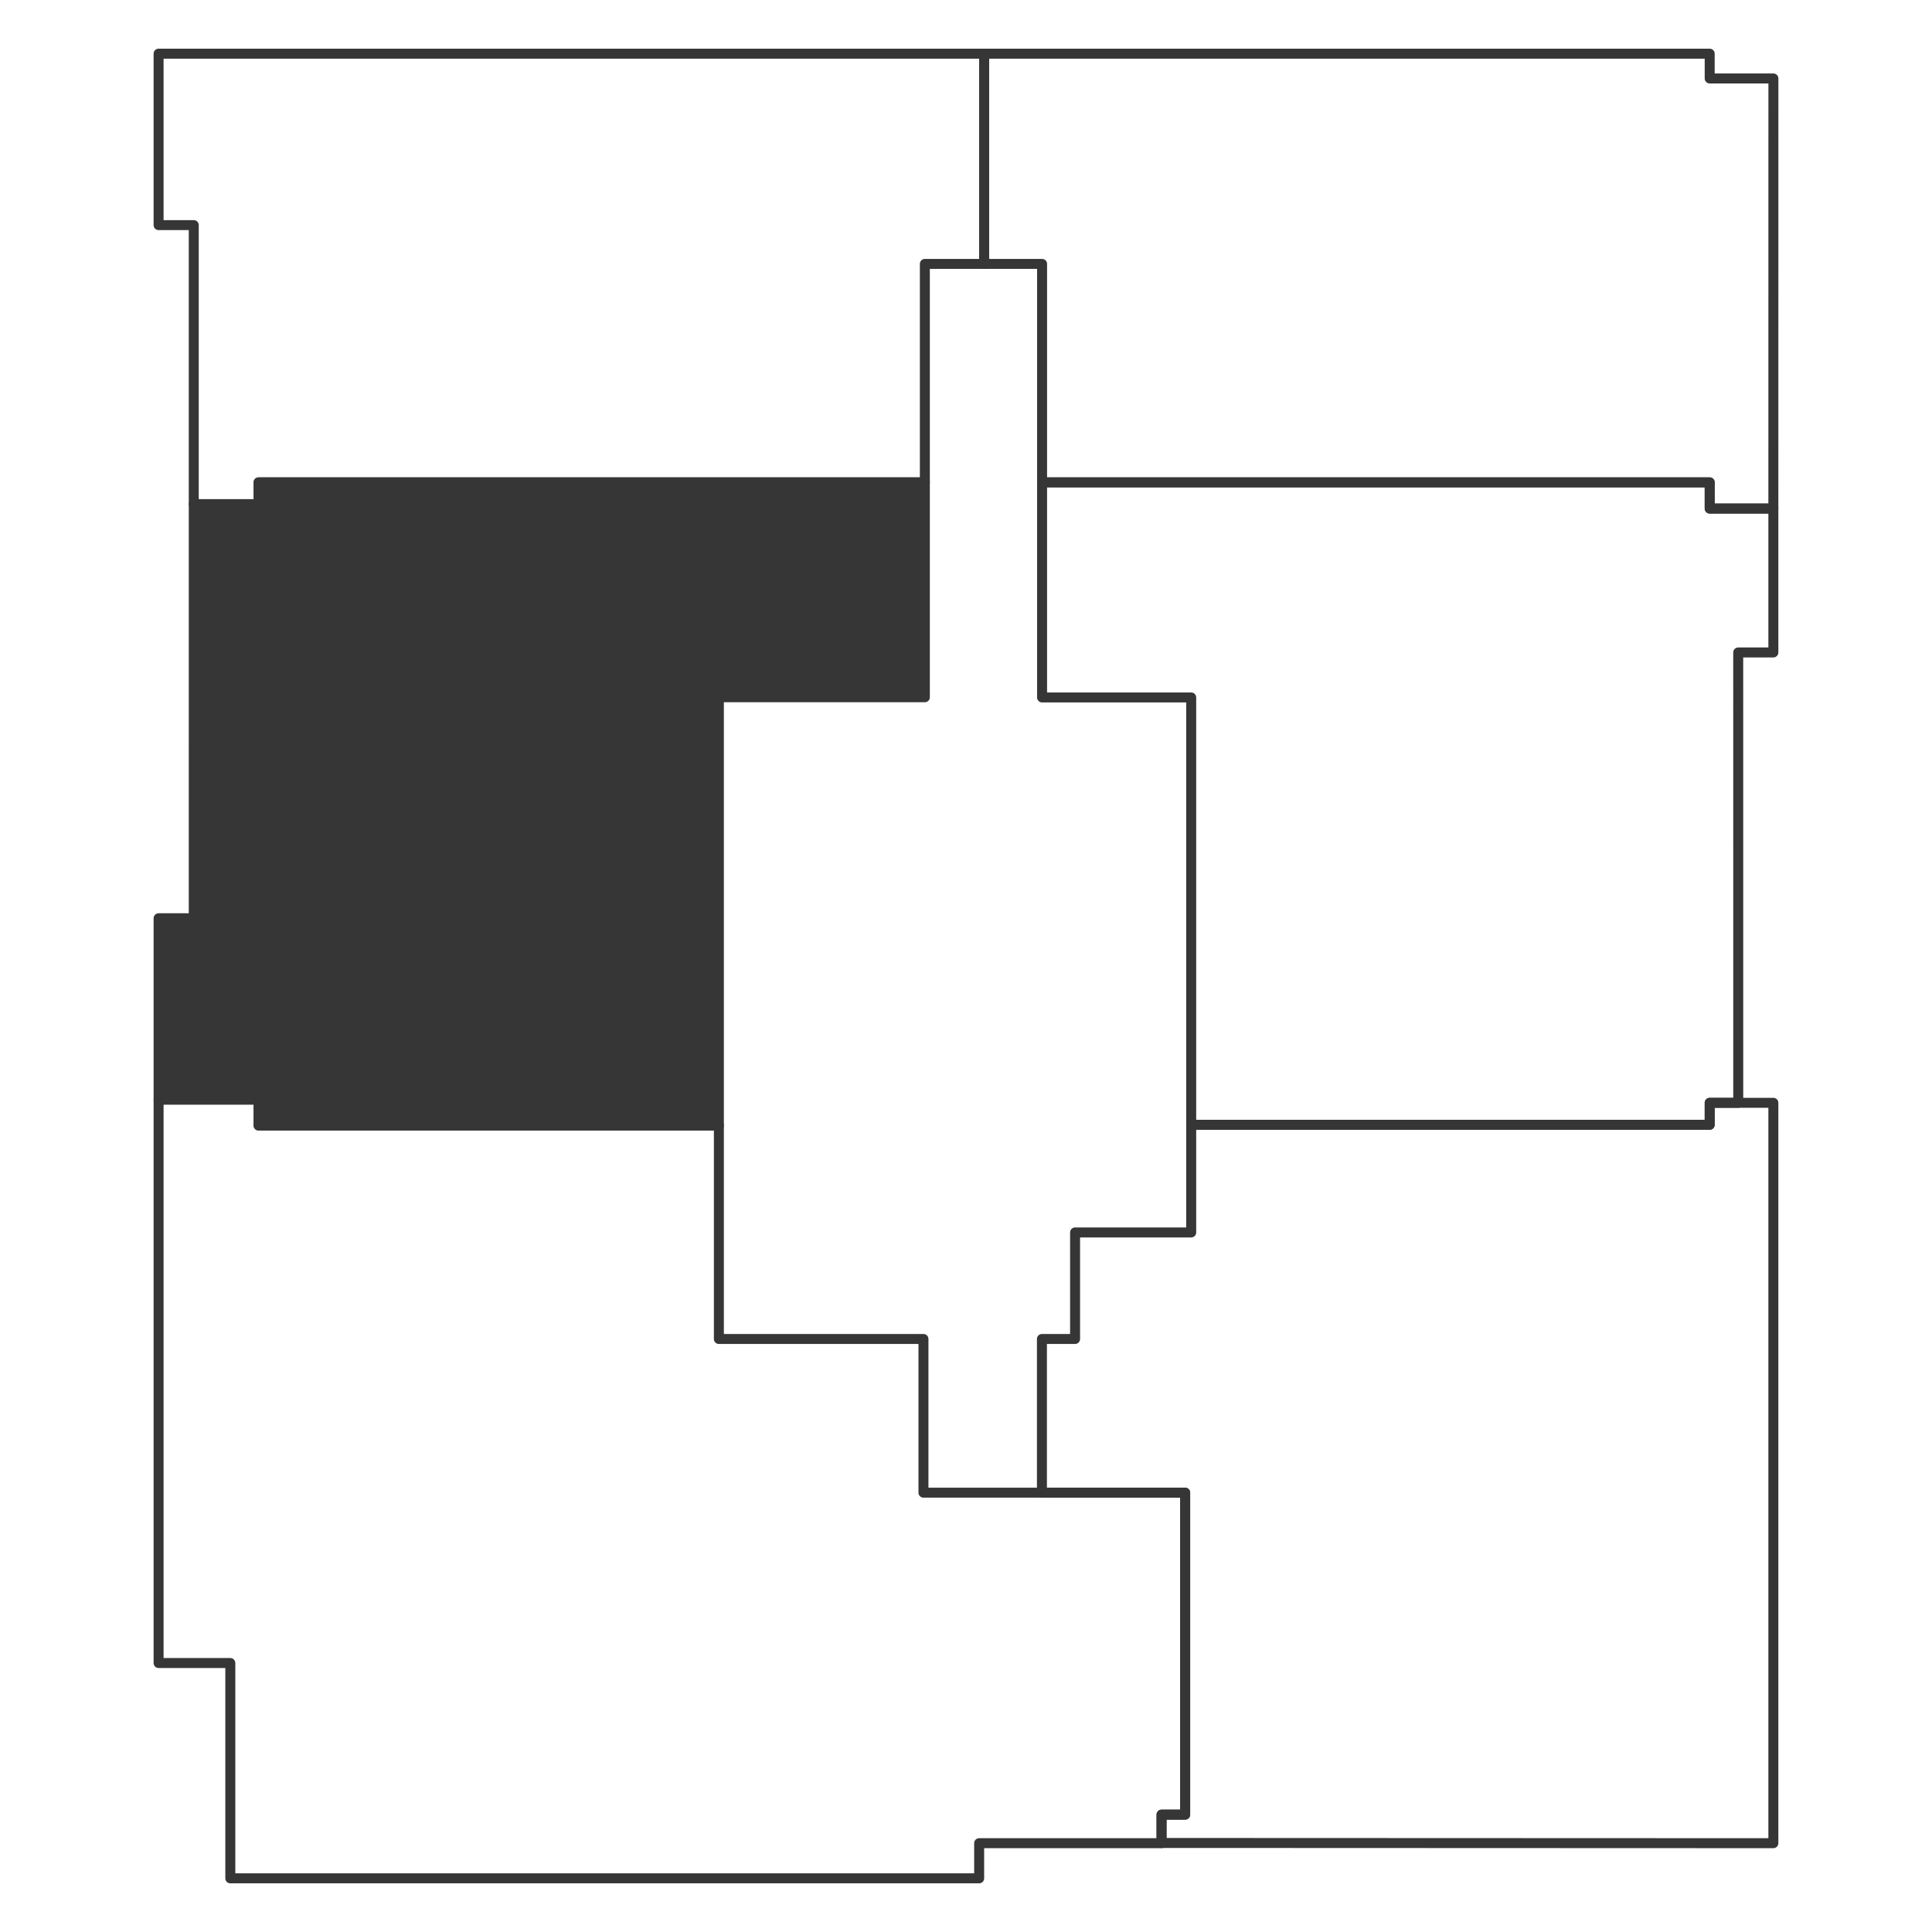<?xml version="1.0" encoding="utf-8"?>
<!-- Generator: Adobe Illustrator 26.2.1, SVG Export Plug-In . SVG Version: 6.00 Build 0)  -->
<svg version="1.1" id="Слой_1" xmlns="http://www.w3.org/2000/svg" xmlns:xlink="http://www.w3.org/1999/xlink" x="0px" y="0px"
	 viewBox="0 0 90 90" style="enable-background:new 0 0 90 90;" xml:space="preserve">
<style type="text/css">
	.st0{fill:none;stroke:#363636;stroke-width:0.465;stroke-linecap:round;stroke-linejoin:round;stroke-miterlimit:10;}
	.st1{fill:#363636;stroke:#363636;stroke-width:0.465;stroke-linecap:round;stroke-linejoin:round;stroke-miterlimit:10;}
</style>
<polygon class="st0" points="82.612,3.655 79.644,3.655 79.644,2.5 45.846,2.5 45.846,12.294 
	48.544,12.294 48.544,22.47 79.644,22.47 79.644,23.691 82.61,23.691 "/>
<polygon class="st0" points="80.973,30.394 82.61,30.394 82.61,23.691 79.644,23.691 
	79.644,22.47 48.544,22.47 48.544,32.49 55.491,32.49 55.491,52.397 
	79.644,52.397 79.644,51.373 80.974,51.373 "/>
<polygon class="st0" points="82.61,85.863 82.61,51.373 79.644,51.373 79.644,52.397 
	55.491,52.397 55.491,57.412 50.081,57.412 50.081,62.375 48.537,62.375 
	48.537,69.534 55.21,69.534 55.21,84.533 54.109,84.533 54.109,85.852 "/>
<polygon class="st0" points="45.613,87.5 45.613,85.863 54.109,85.863 54.109,84.533 
	55.21,84.533 55.21,69.534 43.018,69.534 43.018,62.375 33.488,62.375 
	33.488,52.43 12.046,52.43 12.046,51.221 7.388,51.221 7.388,77.47 
	10.729,77.47 10.729,87.5 "/>
<polygon class="st1" points="9.026,42.776 7.388,42.776 7.388,51.221 12.046,51.221 
	12.046,52.43 33.488,52.43 33.488,32.48 43.083,32.48 43.083,22.47 
	12.568,22.47 12.046,22.47 12.046,23.485 9.027,23.485 "/>
<polygon class="st0" points="9.026,10.487 9.026,23.485 12.046,23.485 12.046,22.47 
	43.083,22.47 43.083,12.294 45.846,12.294 45.846,2.5 7.388,2.5 7.388,10.487 "/>
</svg>
